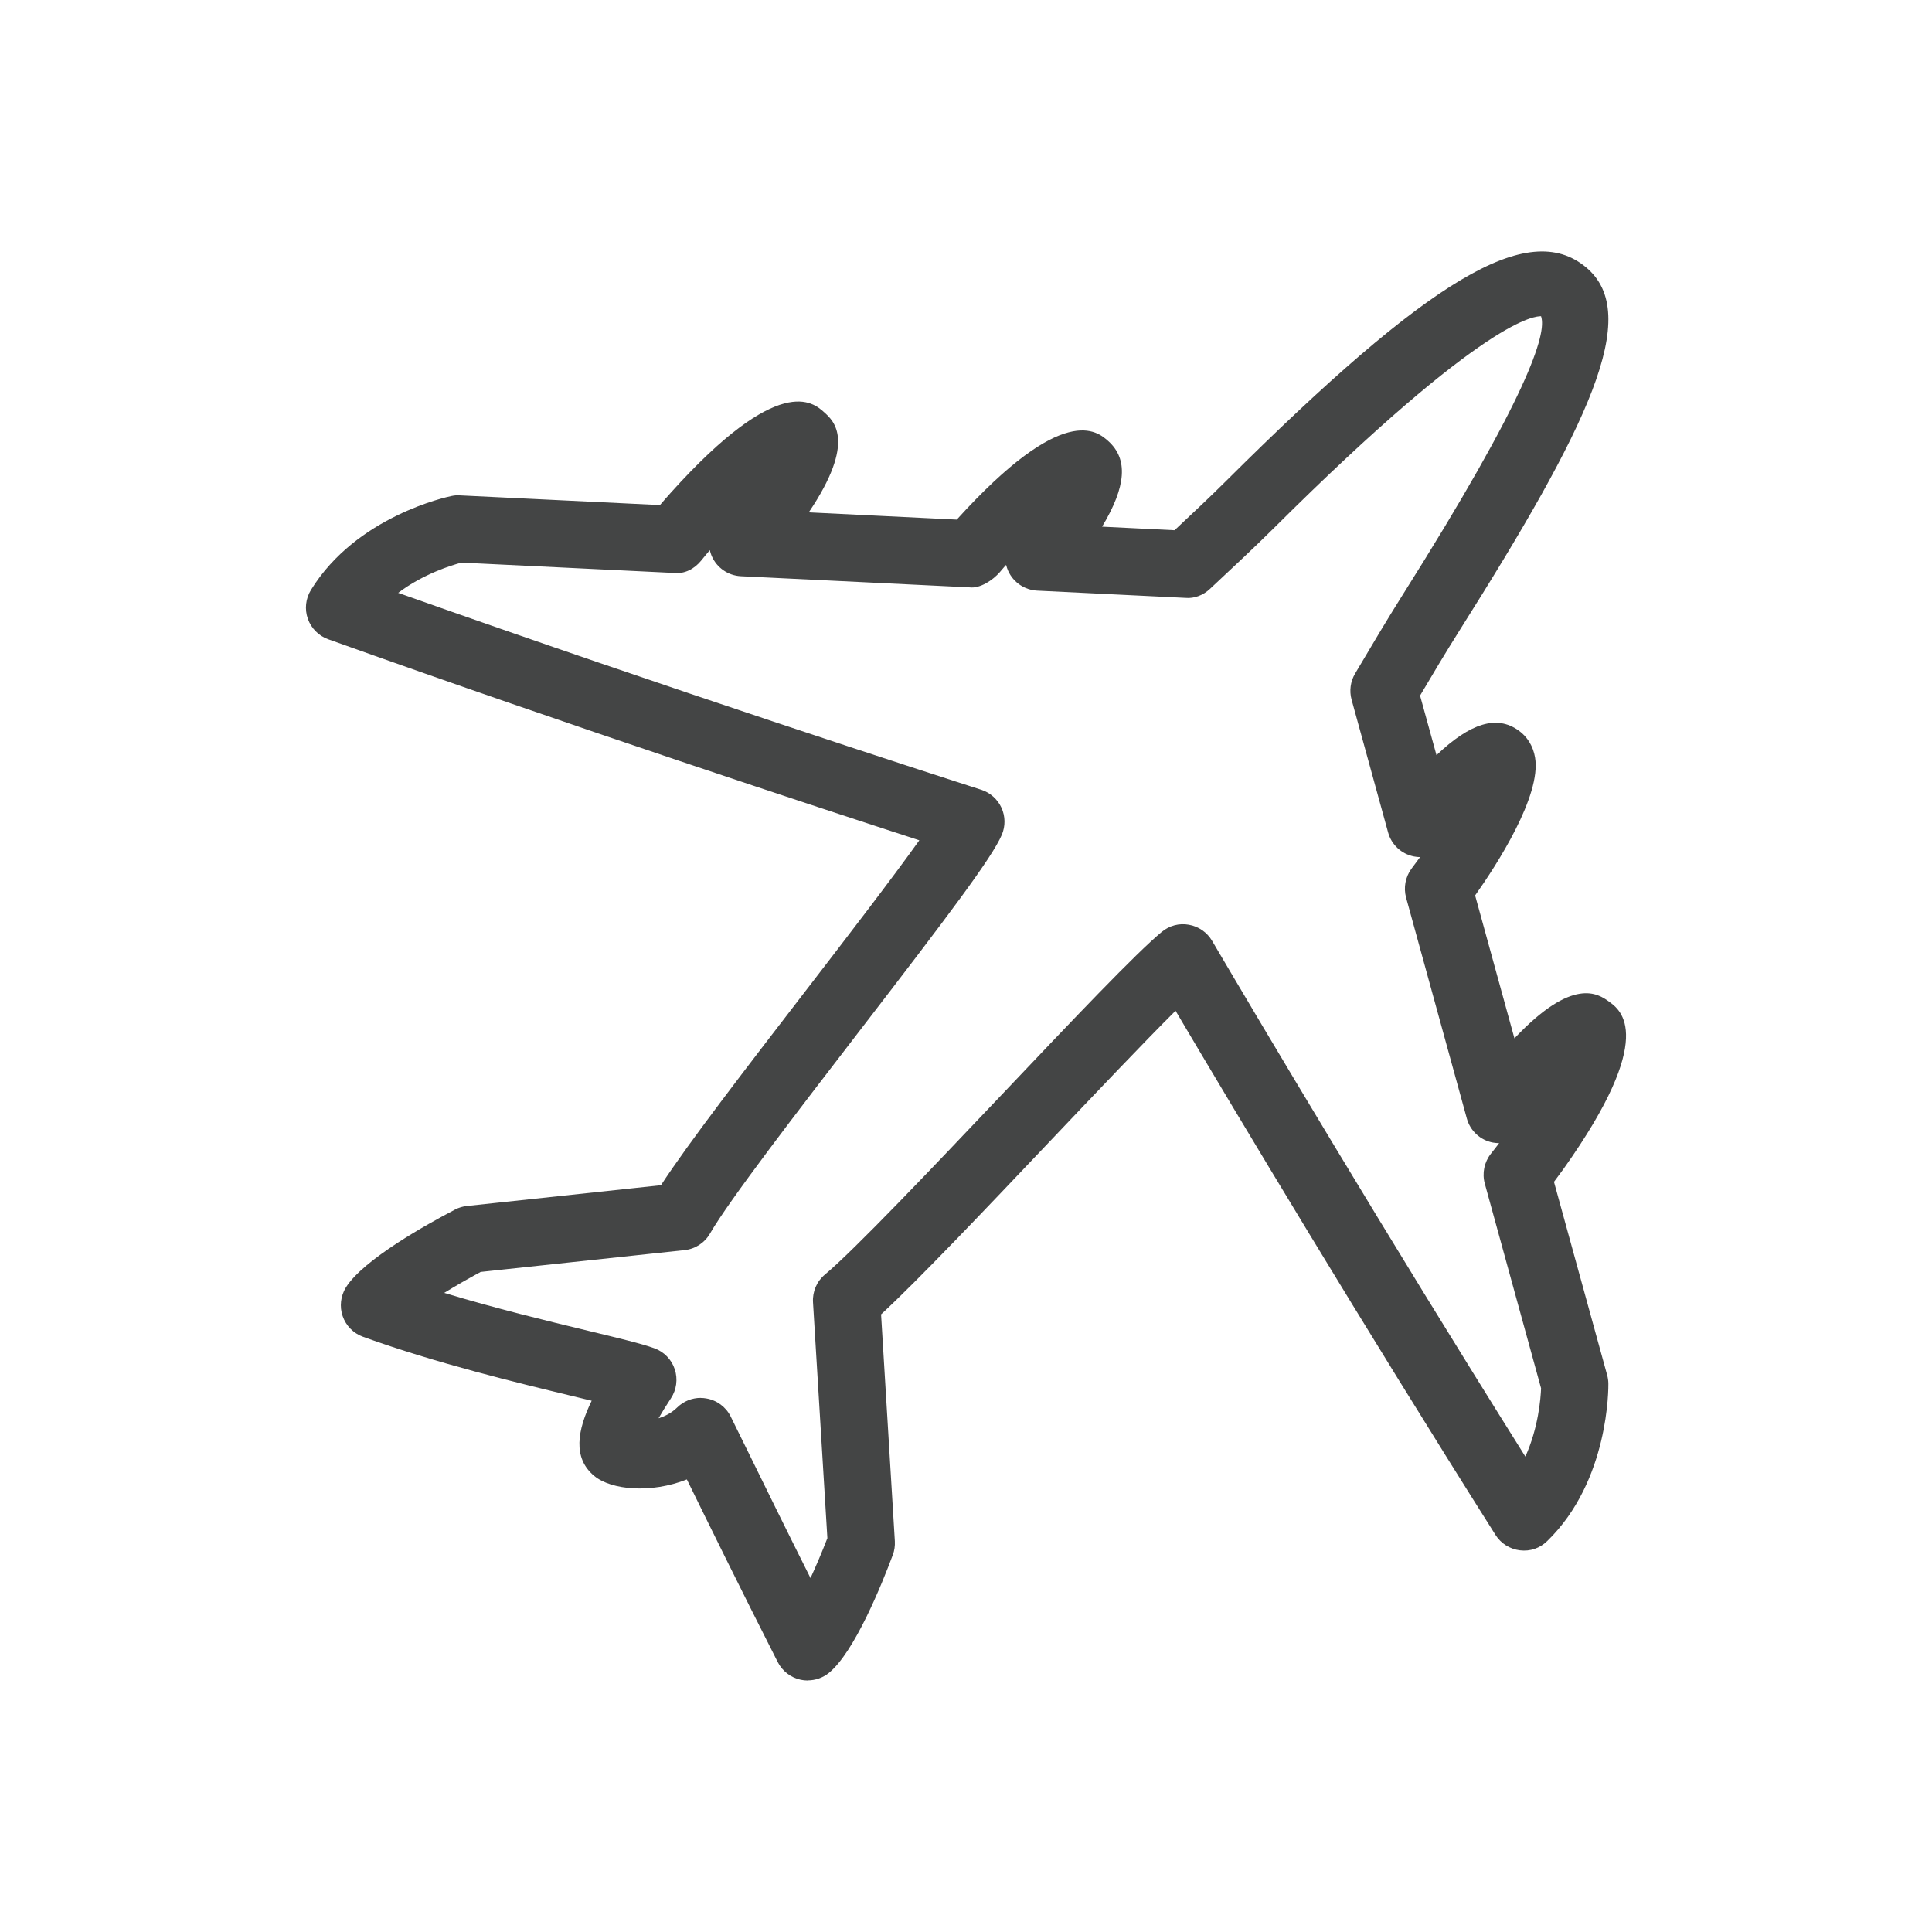 <?xml version="1.0" encoding="UTF-8"?><svg id="Layer_1" xmlns="http://www.w3.org/2000/svg" width="52" height="52" viewBox="0 0 52 52"><defs><style>.cls-1{fill:#444545;stroke-width:0px;}</style></defs><path class="cls-1" d="M21.74,45.231c-.064,0-.127-.007-.189-.02-.267-.058-.492-.231-.617-.474-1.013-1.995-1.853-3.708-2.383-4.788l-.064-.13c-.966.384-2.034.285-2.49-.092-.59-.485-.457-1.234-.072-2.026-.161-.038-.336-.08-.521-.126-1.464-.353-3.677-.886-5.635-1.596-.257-.093-.457-.296-.546-.554-.089-.257-.056-.54.086-.772.47-.755,2.212-1.718,2.94-2.098.1-.052.209-.085.322-.096l5.219-.559c.732-1.125,2.27-3.122,3.888-5.224,1.03-1.337,2.331-3.028,3.066-4.059-2.741-.89-9.25-3.029-15.912-5.412-.255-.092-.457-.295-.547-.552s-.059-.54.083-.772c1.222-1.991,3.681-2.51,3.784-2.531.073-.015.147-.024.224-.017l5.387.261c.093-.11.191-.22.291-.332,2.926-3.249,3.832-2.432,4.13-2.164.258.231.873.782-.416,2.692l3.983.195c2.888-3.187,3.785-2.373,4.08-2.111.532.48.488,1.21-.168,2.301l1.95.096c.492-.46.964-.904,1.385-1.323,5.505-5.478,8.131-7.04,9.684-5.758,1.541,1.271.059,4.299-3.413,9.801-.355.564-.7,1.141-1.048,1.731l.442,1.603c.92-.875,1.625-1.079,2.207-.666.237.167.395.426.446.729.175,1.027-1.034,2.894-1.613,3.713l1.058,3.846c1.577-1.672,2.253-1.195,2.537-.995v.001c.326.231,1.319.938-1.212,4.503-.087.121-.175.24-.261.354l1.431,5.199c.02.073.031.148.033.223.001.106.028,2.62-1.645,4.245-.195.191-.456.285-.737.25-.27-.033-.511-.185-.656-.415-3.592-5.686-6.918-11.245-8.611-14.107-.849.845-2.129,2.194-3.379,3.51-1.75,1.845-3.554,3.746-4.547,4.662l.371,6.105c.007.127-.011.253-.056.371-.286.769-1.03,2.617-1.721,3.175-.162.131-.363.2-.567.2ZM18.859,37.626c.049,0,.099.004.148.013.284.047.528.226.657.482l.509,1.033c.394.803.959,1.958,1.642,3.32.152-.33.31-.703.454-1.074l-.387-6.35c-.017-.288.103-.566.325-.749.783-.652,2.887-2.868,4.743-4.825,1.944-2.05,3.623-3.819,4.319-4.394.203-.168.468-.241.731-.192.26.045.487.203.622.43,1.321,2.245,4.674,7.897,8.433,13.884.35-.772.413-1.567.423-1.838l-1.515-5.51c-.076-.278-.015-.574.162-.8.075-.095.15-.189.224-.288-.055,0-.109-.006-.164-.015-.34-.062-.614-.315-.705-.648l-1.635-5.945c-.073-.268-.02-.554.145-.779l.196-.264c.011-.015.024-.033.035-.048-.056,0-.113-.007-.169-.018-.334-.068-.601-.316-.691-.645l-.983-3.574c-.065-.237-.031-.488.093-.7.446-.753.851-1.438,1.271-2.104,3.385-5.367,3.9-7.05,3.735-7.517-.13.007-1.407-.056-7.205,5.717-.514.509-1.098,1.055-1.707,1.623-.176.167-.42.264-.659.241l-3.99-.195c-.34-.017-.642-.223-.782-.533-.023-.052-.041-.106-.054-.159-.013.014-.025.028-.04.042l-.128.15c-.182.212-.529.447-.814.412l-6.157-.3c-.346-.017-.65-.229-.787-.547-.021-.051-.038-.103-.049-.155-.08.093-.157.188-.231.279-.182.224-.446.37-.746.334l-5.708-.277c-.262.069-1.026.302-1.703.814,7.399,2.621,14.316,4.858,15.692,5.299.241.078.439.253.545.484.106.23.109.495.01.728-.26.612-1.431,2.163-3.853,5.309-1.635,2.125-3.49,4.535-4.001,5.423-.144.251-.399.418-.687.447l-5.486.587c-.339.182-.677.377-.982.564,1.391.42,2.779.756,3.874,1.02.837.202,1.442.347,1.78.47.261.093.466.302.552.566.087.262.049.552-.104.783-.135.205-.244.384-.332.536.176-.055.355-.147.502-.291.171-.167.398-.258.632-.258ZM16.977,38.233v.001-.001Z"/></svg>